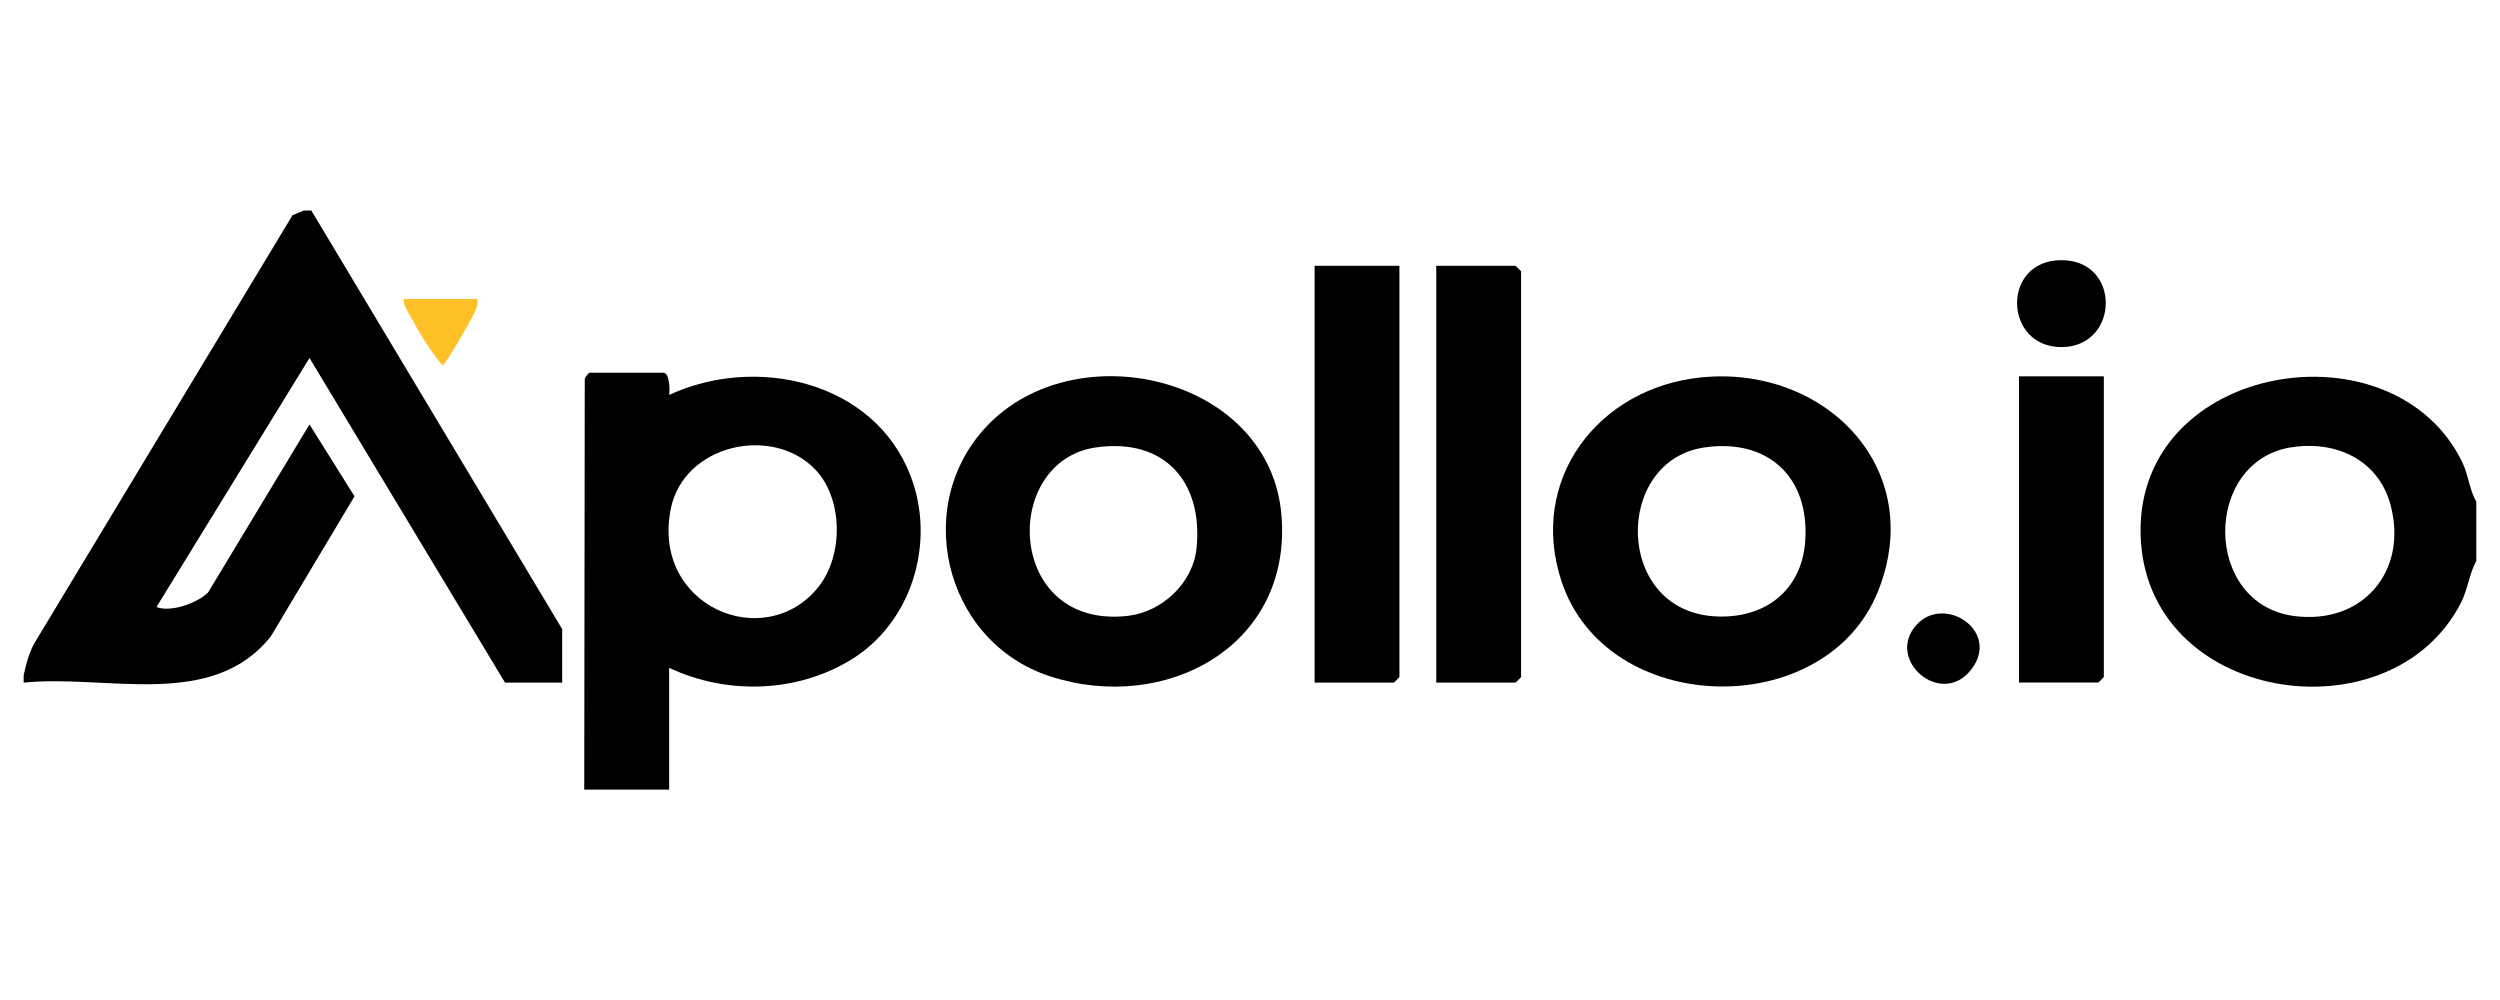 <?xml version="1.0" encoding="UTF-8"?>
<svg id="Layer_1" data-name="Layer 1" xmlns="http://www.w3.org/2000/svg" viewBox="0 0 300 120">
  <defs>
    <style>
      .cls-1 {
        fill: #fec027;
      }
    </style>
  </defs>
  <g id="tTDoHI.tif">
    <g>
      <path d="M37.36,25.26l30.1,50.23v6.42h-6.86l-23.46-38.95-18.36,29.88c1.7.69,4.96-.49,6.2-1.76l12.16-20.15,5.4,8.63-10.05,16.82c-7.09,8.89-19.77,4.5-29.65,5.54v-.89c.3-1.36.59-2.51,1.23-3.75l31.03-51.45,1.38-.57h.89Z"/>
      <path d="M70.11,94.74l.06-49.29c.07-.23.47-.72.61-.72h8.85c.69,0,.78,2.01.67,2.66,10.42-4.83,24.62-1.68,28.98,9.74,3.05,7.98.15,17.58-7.16,22.04-6.55,4-14.94,4.21-21.82.97v14.61h-10.18ZM97.86,56.37c-5.12-5.41-15.83-3.06-17.37,4.71-2.33,11.74,11.35,17.37,17.74,9.33,2.98-3.75,2.96-10.52-.37-14.04Z"/>
      <path d="M297.16,60.22v7.08c-.85,1.56-1.01,3.39-1.84,5.02-8.41,16.5-38.09,12.07-38.45-8.33-.37-20.53,30.39-25.51,38.61-8.51.73,1.5.85,3.32,1.68,4.73ZM274.91,53.68c-10.58,1.73-10.57,18.79.37,20.24,8.27,1.09,13.72-5.42,11.58-13.35-1.46-5.41-6.58-7.76-11.95-6.88Z"/>
      <path d="M118.93,50.62c10.91-10.63,33.44-5.19,34.84,11.15,1.35,15.74-13.9,23.92-27.79,19.38-12.86-4.2-16.77-21.06-7.05-30.53ZM131.52,53.69c-11.48,1.64-10.81,21.91,3.84,20.21,4.11-.48,7.82-3.96,8.23-8.14.79-8-3.9-13.24-12.07-12.07Z"/>
      <path d="M204.12,45.29c14.85-1.51,27.16,10.91,21.24,25.67-6.29,15.7-32.59,15.13-37.98-1.21-4.03-12.21,4.42-23.21,16.74-24.46ZM204.55,53.69c-10.91,1.57-10.84,19.54,1.2,20.27,5.92.36,10.47-3.01,10.88-9.07.52-7.62-4.46-12.3-12.08-11.2Z"/>
      <path d="M167.93,31.9v49.35s-.62.66-.66.66h-9.52V31.9h10.18Z"/>
      <path d="M172.35,81.91V31.9h9.52s.66.62.66.66v48.69s-.62.66-.66.66h-9.52Z"/>
      <path d="M252.46,45.17v36.07s-.62.66-.66.66h-9.52v-36.74h10.18Z"/>
      <path d="M247.37,31.22c7.23,0,6.96,10.43,0,10.43s-7.23-10.43,0-10.43Z"/>
      <path d="M230.01,74.95c3.36-3.64,10.12.81,6.52,5.42s-10.38-1.23-6.52-5.42Z"/>
      <path class="cls-1" d="M57.28,35.88c.1.64-.09,1.09-.34,1.65-.36.77-3.49,6.32-3.86,6.31-1.32-1.62-2.69-3.74-3.68-5.61-.39-.74-.98-1.5-.97-2.35h8.85Z"/>
    </g>
  </g>
</svg>